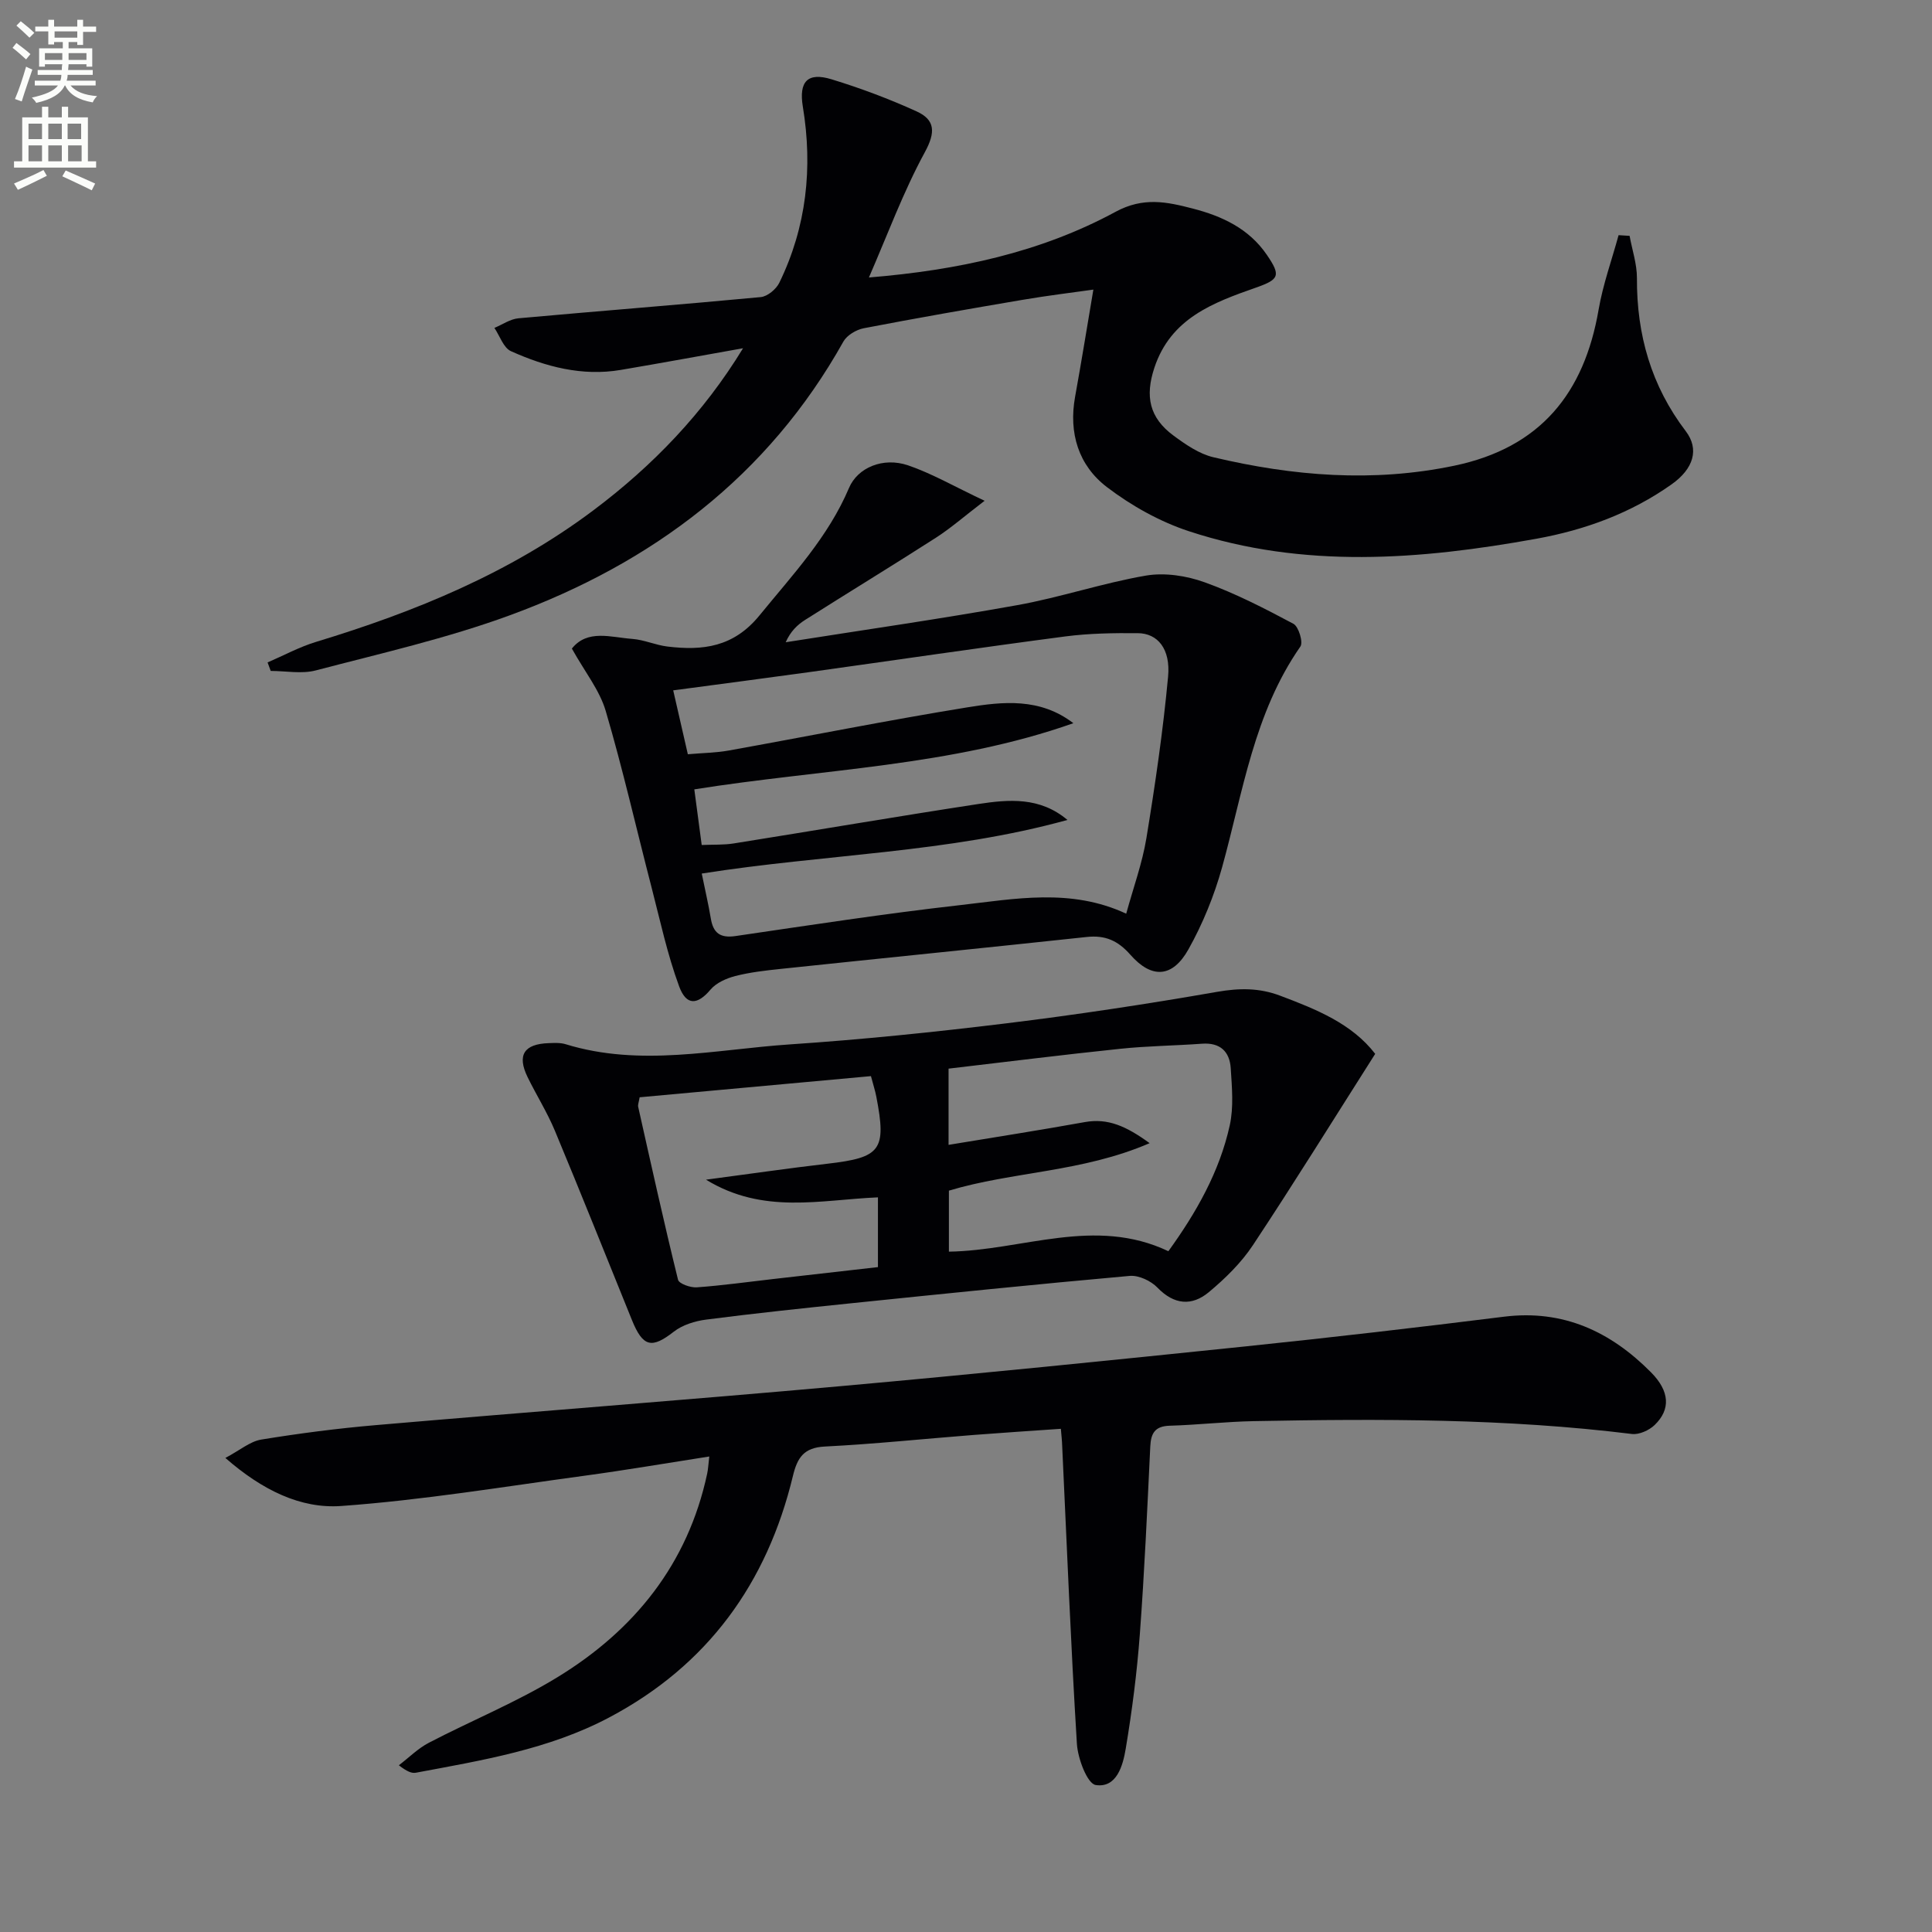 <svg enable-background="new 0 0 400 400" viewBox="0 0 400 400" xmlns="http://www.w3.org/2000/svg"><rect x="0" y="0" width="400" height="400" fill="#808080" stroke="none"/><path d="m2.6 9.9.8-1c.9.7 1.9 1.4 2.9 2.3l-.9 1.1c-1.1-1-2-1.8-2.8-2.4zm.5 10.6c.9-2.1 1.6-4.3 2.3-6.7.4.2.8.4 1.3.6-.7 2.1-1.5 4.3-2.2 6.6zm.3-15.2.9-.9c1 .8 2 1.6 2.8 2.4l-1 1c-.9-.9-1.8-1.7-2.7-2.5zm12.6-1.2h1.2v1.4h2.7v1.1h-2.7v2.7h-1.2v-.6h-1.8v1.3h4.9v3.8h-1.2v-.5h-3.7c0 .4-.1.9-.1 1.2h5.1v1h-5.2c0 .5-.1.9-.2 1.2h6v1h-5.2c1.1 1.3 2.9 2 5.5 2.2-.4.4-.7.8-.9 1.3-2.9-.5-4.8-1.6-5.7-3.5h-.1c-.8 1.7-2.7 2.9-5.9 3.6-.2-.4-.6-.8-.9-1.1 2.8-.6 4.6-1.4 5.4-2.5h-4.8v-1h5.3c.1-.3.2-.7.2-1.2h-4.9v-1h5c0-.4 0-.8.1-1.2h-3.6v.5h-1.2v-3.8h4.9v-1.3h-1.8v.5h-1.2v-2.7h-2.7v-1h2.7v-1.4h1.2v1.4h4.8zm-6.7 8.3h3.6c0-.4 0-.9 0-1.4h-3.6zm1.9-4.6h4.8v-1.3h-4.7v1.3zm6.7 3.2h-3.7v1.4h3.7z" fill="#fbfcfa"/><path d="m8.7 22.1h1.3v2.2h2.8v-2.2h1.3v2.2h4.1v9.1h1.7v1.3h-17v-1.3h1.7v-9.1h4.1zm.3 13.1.7 1.2c-1.8.9-3.8 1.9-6 2.9-.2-.4-.5-.8-.8-1.3 2.3-1 4.4-1.9 6.1-2.8zm-3.1-6.4h2.8v-3.2h-2.8zm0 4.6h2.8v-3.3h-2.8zm4.1-4.6h2.8v-3.2h-2.8zm0 4.6h2.8v-3.3h-2.8zm3.6 1.9c2.1.9 4.1 1.8 6.1 2.7l-.7 1.4c-2.2-1.1-4.2-2-6.1-2.9zm3.2-9.7h-2.8v3.2h2.8zm-2.7 7.8h2.8v-3.3h-2.8z" fill="#fbfcfa"/><g fill="#010104"><path d="m55.4 137.15c3.34-1.44 6.59-3.21 10.05-4.26 20.49-6.22 40.09-14.25 57.37-27.21 12.32-9.24 22.84-20.16 31.02-33.58-8.71 1.55-17.01 3.08-25.33 4.49-8 1.35-15.54-.66-22.72-3.88-1.55-.7-2.31-3.16-3.43-4.82 1.66-.69 3.28-1.84 4.98-1.99 16.72-1.52 33.45-2.81 50.16-4.39 1.39-.13 3.2-1.63 3.85-2.97 5.64-11.58 6.95-23.82 4.87-36.45-.85-5.16.93-7.21 5.95-5.67 5.99 1.83 11.9 4.05 17.6 6.64 3.84 1.75 3.97 4.3 1.71 8.45-4.48 8.23-7.74 17.12-11.58 25.94 18.39-1.51 35.5-5.17 51.05-13.59 5.78-3.14 10.68-2.06 16-.68 6.05 1.56 11.62 4.14 15.32 9.56 2.96 4.32 2.6 5.11-2.24 6.81-8.88 3.11-17.64 6.35-21.03 16.59-1.95 5.9-1.07 10.33 3.97 14.05 2.51 1.85 5.31 3.79 8.26 4.48 16.47 3.9 33.03 5.26 49.86 1.75 17.84-3.73 26.91-15 29.89-32.34.9-5.21 2.73-10.27 4.13-15.39.76.05 1.52.1 2.28.14.53 2.92 1.53 5.83 1.52 8.75-.06 11.7 2.95 22.29 10.11 31.69 2.83 3.72 1.65 7.77-2.95 11.02-8.42 5.96-17.91 9.43-27.97 11.25-24.08 4.36-48.22 6.25-71.96-1.56-6.02-1.98-11.89-5.27-16.95-9.12-5.89-4.49-7.97-11.19-6.6-18.73 1.31-7.23 2.48-14.48 3.78-22.17-4.16.59-9.47 1.23-14.74 2.13-10.95 1.86-21.89 3.77-32.8 5.87-1.55.3-3.47 1.44-4.21 2.75-15.63 27.94-39.6 45.88-69.07 56.68-13.03 4.78-26.7 7.88-40.16 11.41-2.92.77-6.22.11-9.34.11-.21-.58-.43-1.17-.65-1.76z"/><path d="m219.64 295.82c-6.2.43-12.13.81-18.04 1.27-10.28.8-20.54 1.88-30.83 2.4-4.36.22-5.69 2.3-6.61 6.11-5.35 22.18-17.63 39.18-38.01 49.97-12.53 6.64-26.33 8.88-40.03 11.45-.88.17-1.88-.25-3.54-1.54 2.06-1.57 3.95-3.48 6.21-4.66 8.83-4.6 18.13-8.38 26.59-13.55 15.94-9.73 27.02-23.44 31.03-42.15.2-.92.24-1.88.44-3.57-8.93 1.39-17.38 2.84-25.88 3.99-16.76 2.27-33.49 5.05-50.33 6.26-8.38.6-16.34-3.27-23.98-9.95 3.03-1.6 5.11-3.42 7.42-3.8 7.85-1.28 15.76-2.31 23.69-2.99 32.12-2.77 64.26-5.2 96.37-8.08 27.95-2.51 55.88-5.34 83.8-8.23 17.83-1.85 35.65-3.92 53.44-6.14 12.28-1.53 22.09 3.09 30.45 11.52 3.87 3.91 4.09 7.67.75 10.9-1.14 1.1-3.21 2.04-4.71 1.86-26.01-3.22-52.13-3.16-78.26-2.66-5.81.11-11.61.78-17.43.95-3.07.09-3.9 1.55-4.03 4.34-.62 12.95-1.2 25.91-2.16 38.83-.59 7.93-1.61 15.86-2.92 23.7-.58 3.48-1.87 8.18-6.21 7.52-1.74-.26-3.71-5.47-3.9-8.53-1.27-20.57-2.08-41.17-3.05-61.76-.03-.99-.14-1.94-.27-3.46z"/><path d="m118.4 134.28c3.24-4.06 8.09-2.32 12.52-2 2.45.18 4.83 1.29 7.28 1.58 7.32.88 13.68.13 19.04-6.44 6.84-8.39 14.24-16.24 18.54-26.4 1.77-4.19 7.03-6.45 12.24-4.67 4.92 1.68 9.5 4.35 15.83 7.33-4.26 3.26-7.04 5.7-10.11 7.67-8.96 5.75-18.05 11.29-27.04 16.99-1.62 1.02-3.03 2.38-4.03 4.63 15.99-2.53 32.02-4.82 47.94-7.68 8.96-1.61 17.68-4.58 26.65-6.12 3.89-.66 8.39.03 12.16 1.39 6.34 2.28 12.41 5.41 18.37 8.59 1.08.58 2.06 3.83 1.44 4.71-9.62 13.8-11.88 30.11-16.22 45.75-1.63 5.85-3.99 11.65-6.96 16.95-3.29 5.87-7.59 6.14-12.01 1.12-2.58-2.94-5.22-4.1-9.03-3.69-21.14 2.27-42.3 4.39-63.45 6.62-3.13.33-6.3.69-9.34 1.47-1.85.48-3.93 1.41-5.11 2.8-2.66 3.16-4.99 3.44-6.5-.66-2.45-6.64-3.94-13.65-5.72-20.53-3.16-12.18-5.94-24.46-9.49-36.52-1.27-4.3-4.33-8.09-7-12.89zm26.89 46.58c.71 3.5 1.39 6.39 1.88 9.32.5 3.01 1.96 4.08 5.11 3.62 15.44-2.26 30.88-4.64 46.38-6.39 11.42-1.29 23.02-3.6 34.51 1.76 1.49-5.44 3.33-10.46 4.18-15.64 1.82-11.1 3.45-22.25 4.49-33.44.54-5.76-2.17-8.98-6.29-9-4.98-.04-10.01.03-14.94.67-17.77 2.33-35.49 4.95-53.24 7.42-9.17 1.27-18.35 2.46-27.99 3.75 1.03 4.52 2.01 8.77 3.03 13.23 3.18-.28 5.85-.3 8.45-.77 16.48-2.96 32.89-6.26 49.41-8.94 7.38-1.2 15.05-2.02 21.96 3.28-25.26 8.93-52.01 9.48-78.48 13.7.54 4.03 1.01 7.59 1.53 11.52 2.41-.11 4.57.01 6.66-.33 16.88-2.69 33.73-5.58 50.62-8.16 6.31-.96 12.75-1.51 18.44 3.3-24.64 6.83-50.25 7.08-75.71 11.1z"/><path d="m284.72 218.19c-8.66 13.62-16.79 26.74-25.31 39.6-2.43 3.67-5.74 6.91-9.15 9.75-3.49 2.9-7.17 2.63-10.62-.95-1.35-1.4-3.87-2.59-5.73-2.43-19.19 1.71-38.35 3.68-57.52 5.65-10.08 1.04-20.15 2.1-30.2 3.4-2.32.3-4.9 1.1-6.7 2.51-4.55 3.55-6.38 3.2-8.66-2.43-5.3-13.07-10.52-26.17-15.95-39.19-1.59-3.82-3.83-7.37-5.65-11.1-2.22-4.55-.75-6.86 4.39-7.03 1.16-.04 2.4-.11 3.48.22 15.48 4.77 31 1.08 46.45.04 14.91-1 29.8-2.53 44.64-4.34 14.65-1.79 29.26-4 43.8-6.54 4.59-.8 8.72-.84 13.03.79 7.5 2.82 14.88 5.79 19.7 12.05zm-88.33 18.84c9.62-1.59 18.93-3.04 28.19-4.71 4.79-.86 8.57.82 13.44 4.36-13.97 6.04-28.33 5.85-41.56 9.83v12.63c15.24-.23 30.18-7.34 45.44-.09 5.73-7.93 10.58-16.4 12.71-26.07.83-3.77.45-7.88.2-11.81-.22-3.46-2.2-5.36-5.96-5.08-5.63.41-11.29.46-16.9 1.05-11.82 1.23-23.62 2.71-35.56 4.11zm-14.62 10.87c-11.93.5-23.72 3.6-35.6-3.66 9.13-1.21 17.1-2.37 25.11-3.3 11.1-1.28 12.29-2.8 10.16-13.85-.24-1.27-.65-2.5-1.12-4.29-16.08 1.47-32.02 2.93-47.89 4.38-.17 1.03-.4 1.54-.3 1.98 2.68 11.95 5.32 23.91 8.25 35.8.2.82 2.57 1.66 3.87 1.57 5.29-.38 10.55-1.12 15.82-1.72 7.2-.82 14.39-1.64 21.7-2.47 0-4.79 0-9.24 0-14.44z"/></g></svg>